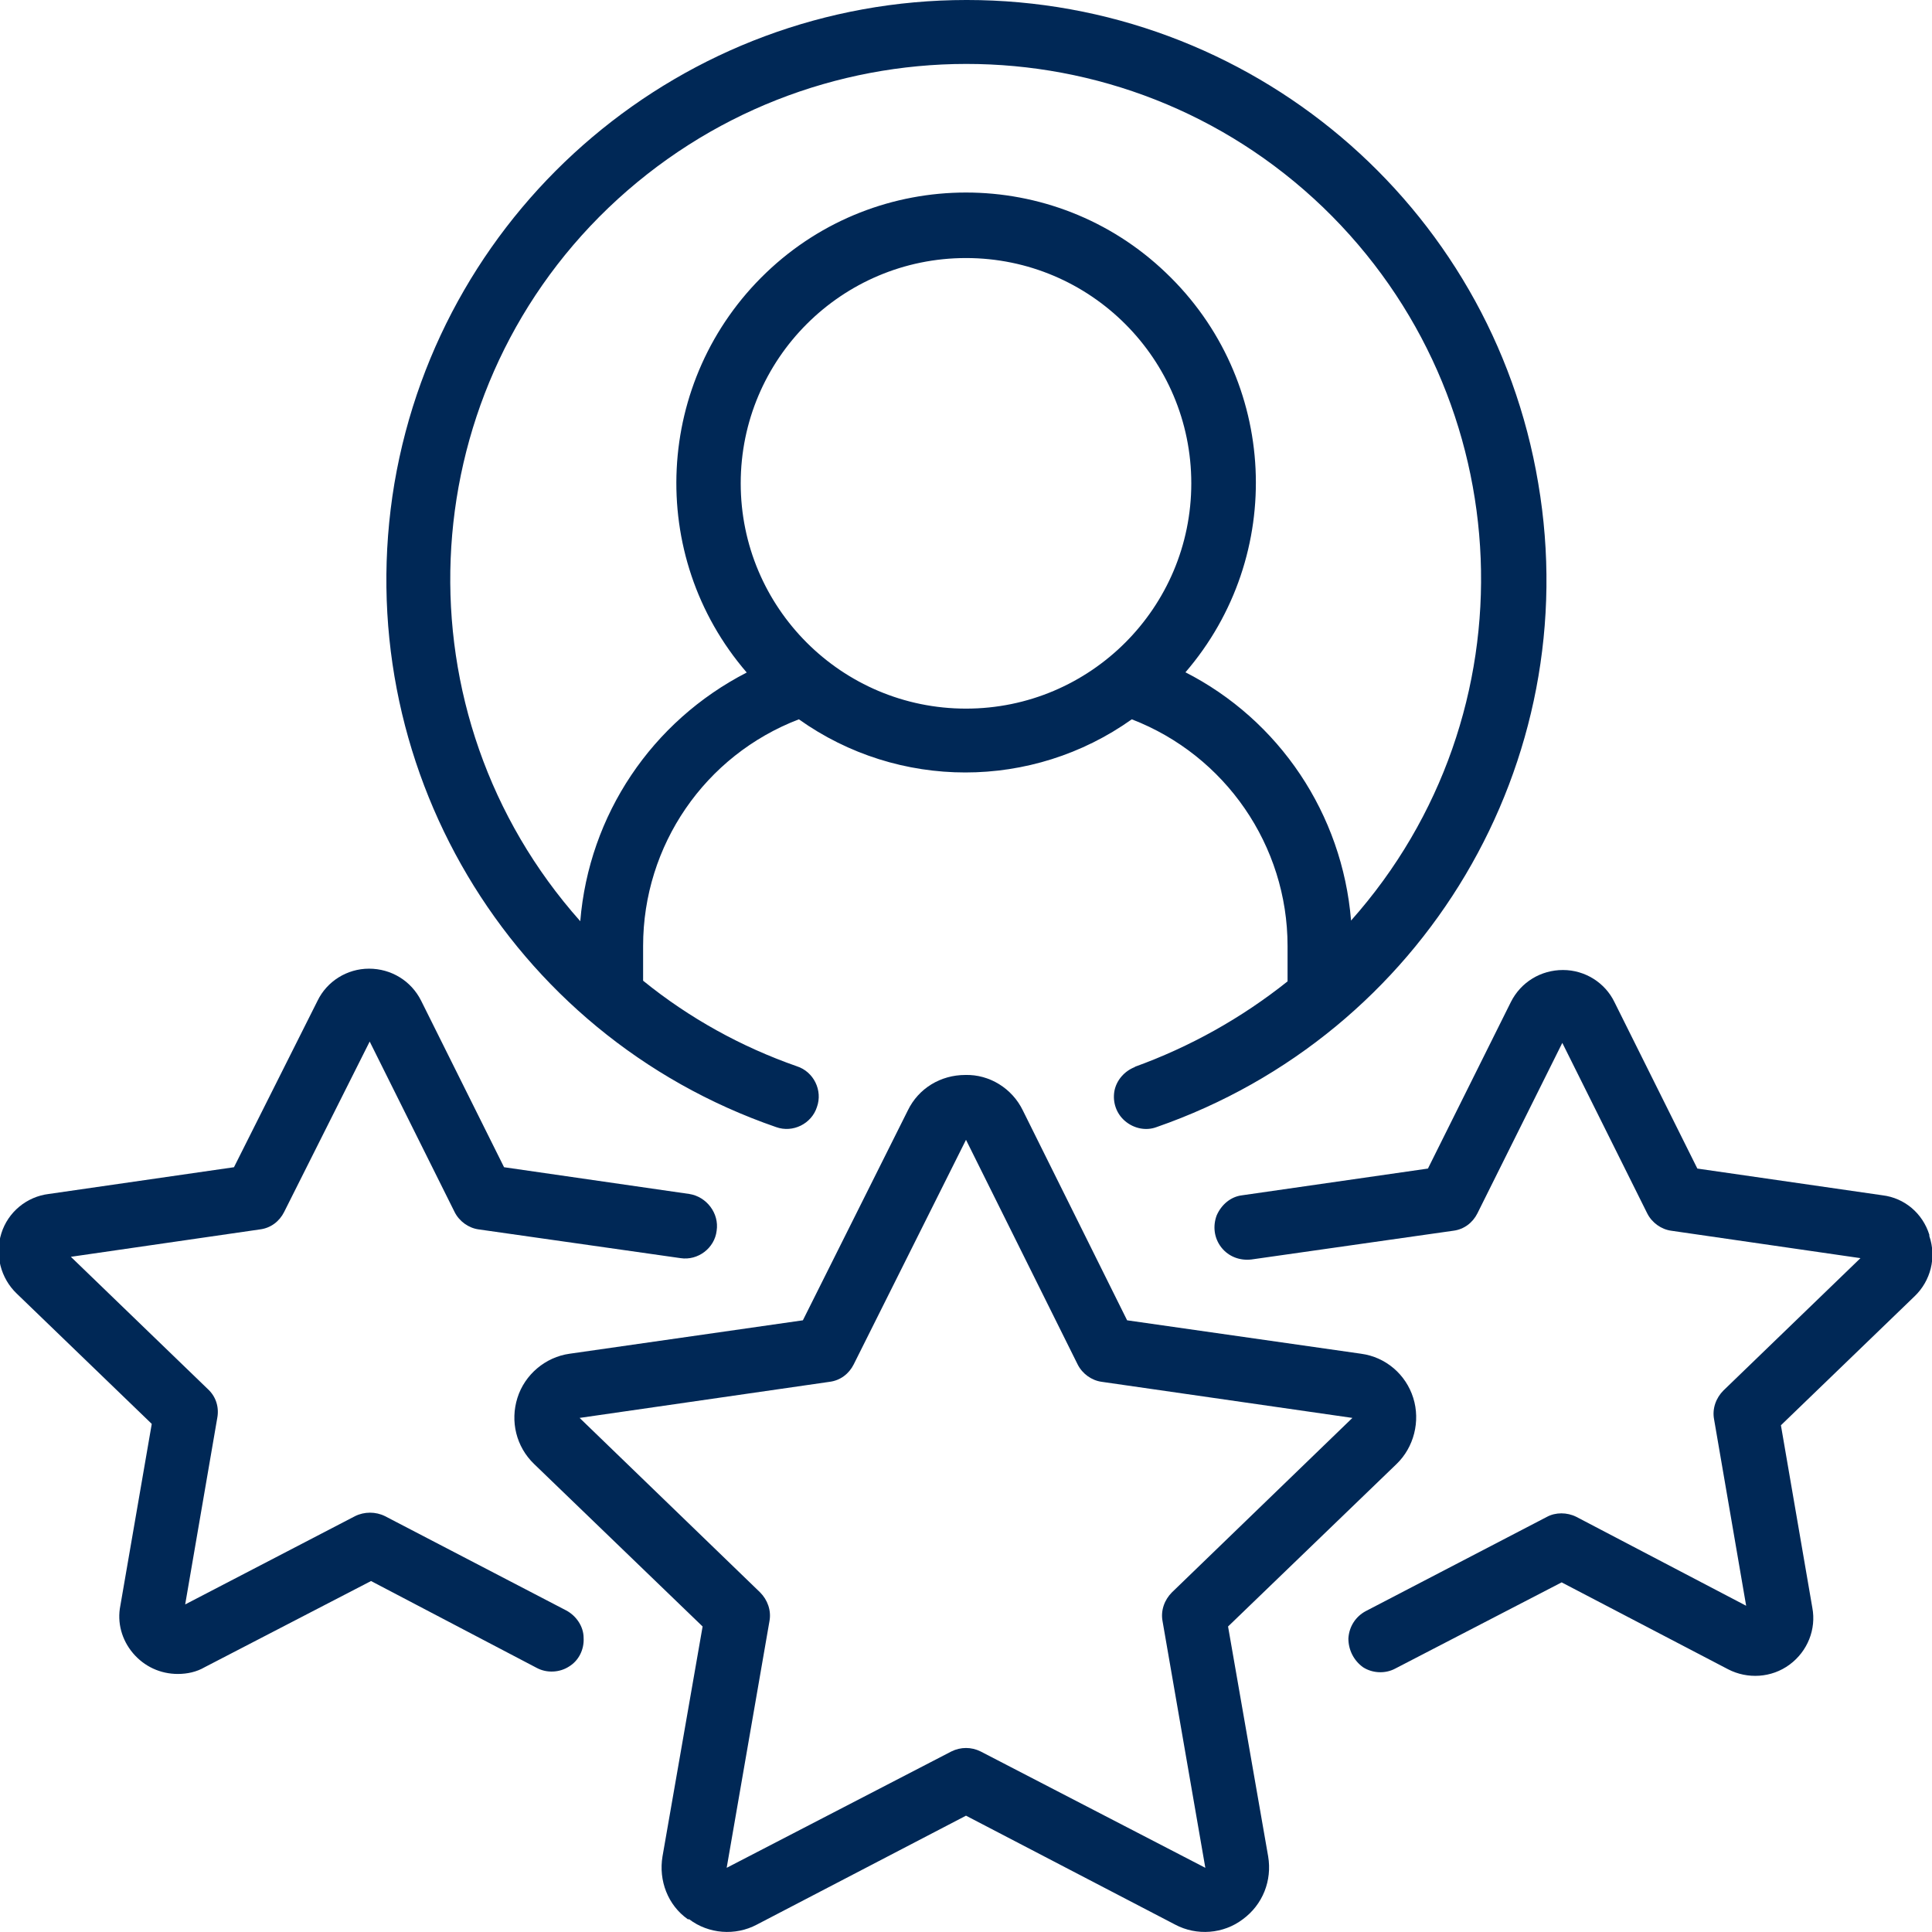 <?xml version="1.0" encoding="UTF-8"?>
<svg id="Layer_2" data-name="Layer 2" xmlns="http://www.w3.org/2000/svg" viewBox="0 0 28.9 28.9">
  <defs>
    <style>
      .cls-1 {
        fill: #002856;
        stroke-width: 0px;
      }
    </style>
  </defs>
  <g id="Layer_1-2" data-name="Layer 1">
    <g>
      <path class="cls-1" d="m16.98,15.96c-.16.06-.28.2-.31.36-.03.17.03.34.16.45.13.11.31.15.47.09,4-1.39,6.42-5.46,5.71-9.63-.7-4.18-4.32-7.23-8.55-7.23S6.61,3.06,5.9,7.23c-.7,4.18,1.71,8.25,5.71,9.63.25.09.53-.05.61-.3.09-.25-.05-.53-.3-.61-.83-.29-1.61-.72-2.3-1.28v-.52c0-1.5.92-2.85,2.33-3.39,1.49,1.06,3.49,1.06,4.98,0,1.4.54,2.33,1.89,2.33,3.39v.53c-.69.55-1.46.98-2.29,1.28h0Zm-5.9-8.73c0-1.86,1.51-3.37,3.37-3.37s3.37,1.51,3.37,3.37-1.51,3.37-3.37,3.37c-1.86,0-3.37-1.51-3.37-3.37h0Zm6.65,2.83c1.51-1.75,1.39-4.38-.29-5.98-1.67-1.6-4.31-1.6-5.98,0-1.67,1.6-1.8,4.23-.29,5.98-1.42.73-2.36,2.13-2.49,3.72-2.75-3.09-2.56-7.81.42-10.67C12.1.24,16.81.24,19.79,3.1c2.98,2.87,3.17,7.58.42,10.67-.13-1.59-1.07-3-2.49-3.72h0Z"/>
      <path class="cls-1" d="m10.31,28.71c.29.22.69.25,1.01.08l3.13-1.63,3.13,1.63c.32.17.72.14,1.01-.08.3-.22.44-.58.38-.94l-.6-3.44,2.52-2.43c.26-.25.36-.64.25-.99-.11-.35-.41-.61-.78-.66l-3.5-.5-1.56-3.14c-.16-.33-.5-.54-.86-.53-.37,0-.7.2-.86.53l-1.57,3.14-3.49.5c-.36.05-.67.31-.78.66-.11.35-.02.73.25.99l2.52,2.43-.6,3.44c-.06.36.08.73.38.94h0Zm-1.64-7.5l3.74-.54c.16-.02.29-.12.36-.26l1.68-3.36,1.67,3.36c.07.14.21.24.36.26l3.75.54-2.7,2.61c-.11.11-.17.27-.14.43l.64,3.69-3.36-1.74c-.14-.07-.3-.07-.44,0l-3.36,1.74.64-3.69c.03-.16-.03-.32-.14-.43l-2.7-2.61Z"/>
      <path class="cls-1" d="m2.27,21.3l-.47,2.72c-.05.25.02.51.19.71.17.2.41.31.67.31.14,0,.28-.03.4-.1l2.49-1.29,2.48,1.3c.15.08.34.07.48-.02.15-.09.23-.26.22-.43,0-.17-.11-.33-.26-.41l-2.71-1.41c-.14-.07-.31-.07-.45,0l-2.54,1.32.48-2.79c.03-.16-.02-.32-.14-.43l-2.05-1.98,2.83-.41c.16-.02.29-.12.36-.26l1.28-2.55,1.27,2.55c.07.14.21.24.36.26l3.02.43c.26.04.51-.15.54-.41.04-.26-.15-.51-.41-.55l-2.77-.4-1.24-2.49c-.15-.3-.45-.48-.78-.48h0c-.33,0-.63.19-.77.48l-1.25,2.49-2.77.4c-.33.04-.61.27-.71.59-.1.32-.01.67.23.9l2,1.93Z"/>
      <path class="cls-1" d="m28.86,18.47c-.1-.32-.37-.55-.7-.59l-2.77-.4-1.24-2.49c-.14-.29-.44-.48-.77-.48h0c-.33,0-.63.18-.78.48l-1.24,2.49-2.78.4c-.17.02-.31.14-.38.3-.06.16-.04.34.07.48.11.14.28.2.45.18l3.02-.43c.16-.02.29-.12.36-.26l1.27-2.55,1.27,2.55c.07.14.21.24.36.26l2.83.41-2.05,1.98c-.11.11-.17.27-.14.43l.48,2.79-2.54-1.33c-.14-.07-.31-.07-.44,0l-2.71,1.41c-.15.08-.25.23-.26.41,0,.17.08.33.22.43.14.09.33.1.48.02l2.49-1.29,2.49,1.3c.29.15.65.13.92-.07.27-.2.4-.53.34-.85l-.47-2.73,2-1.93c.24-.23.33-.58.22-.9h0Z"/>
    </g>
  </g>
</svg>